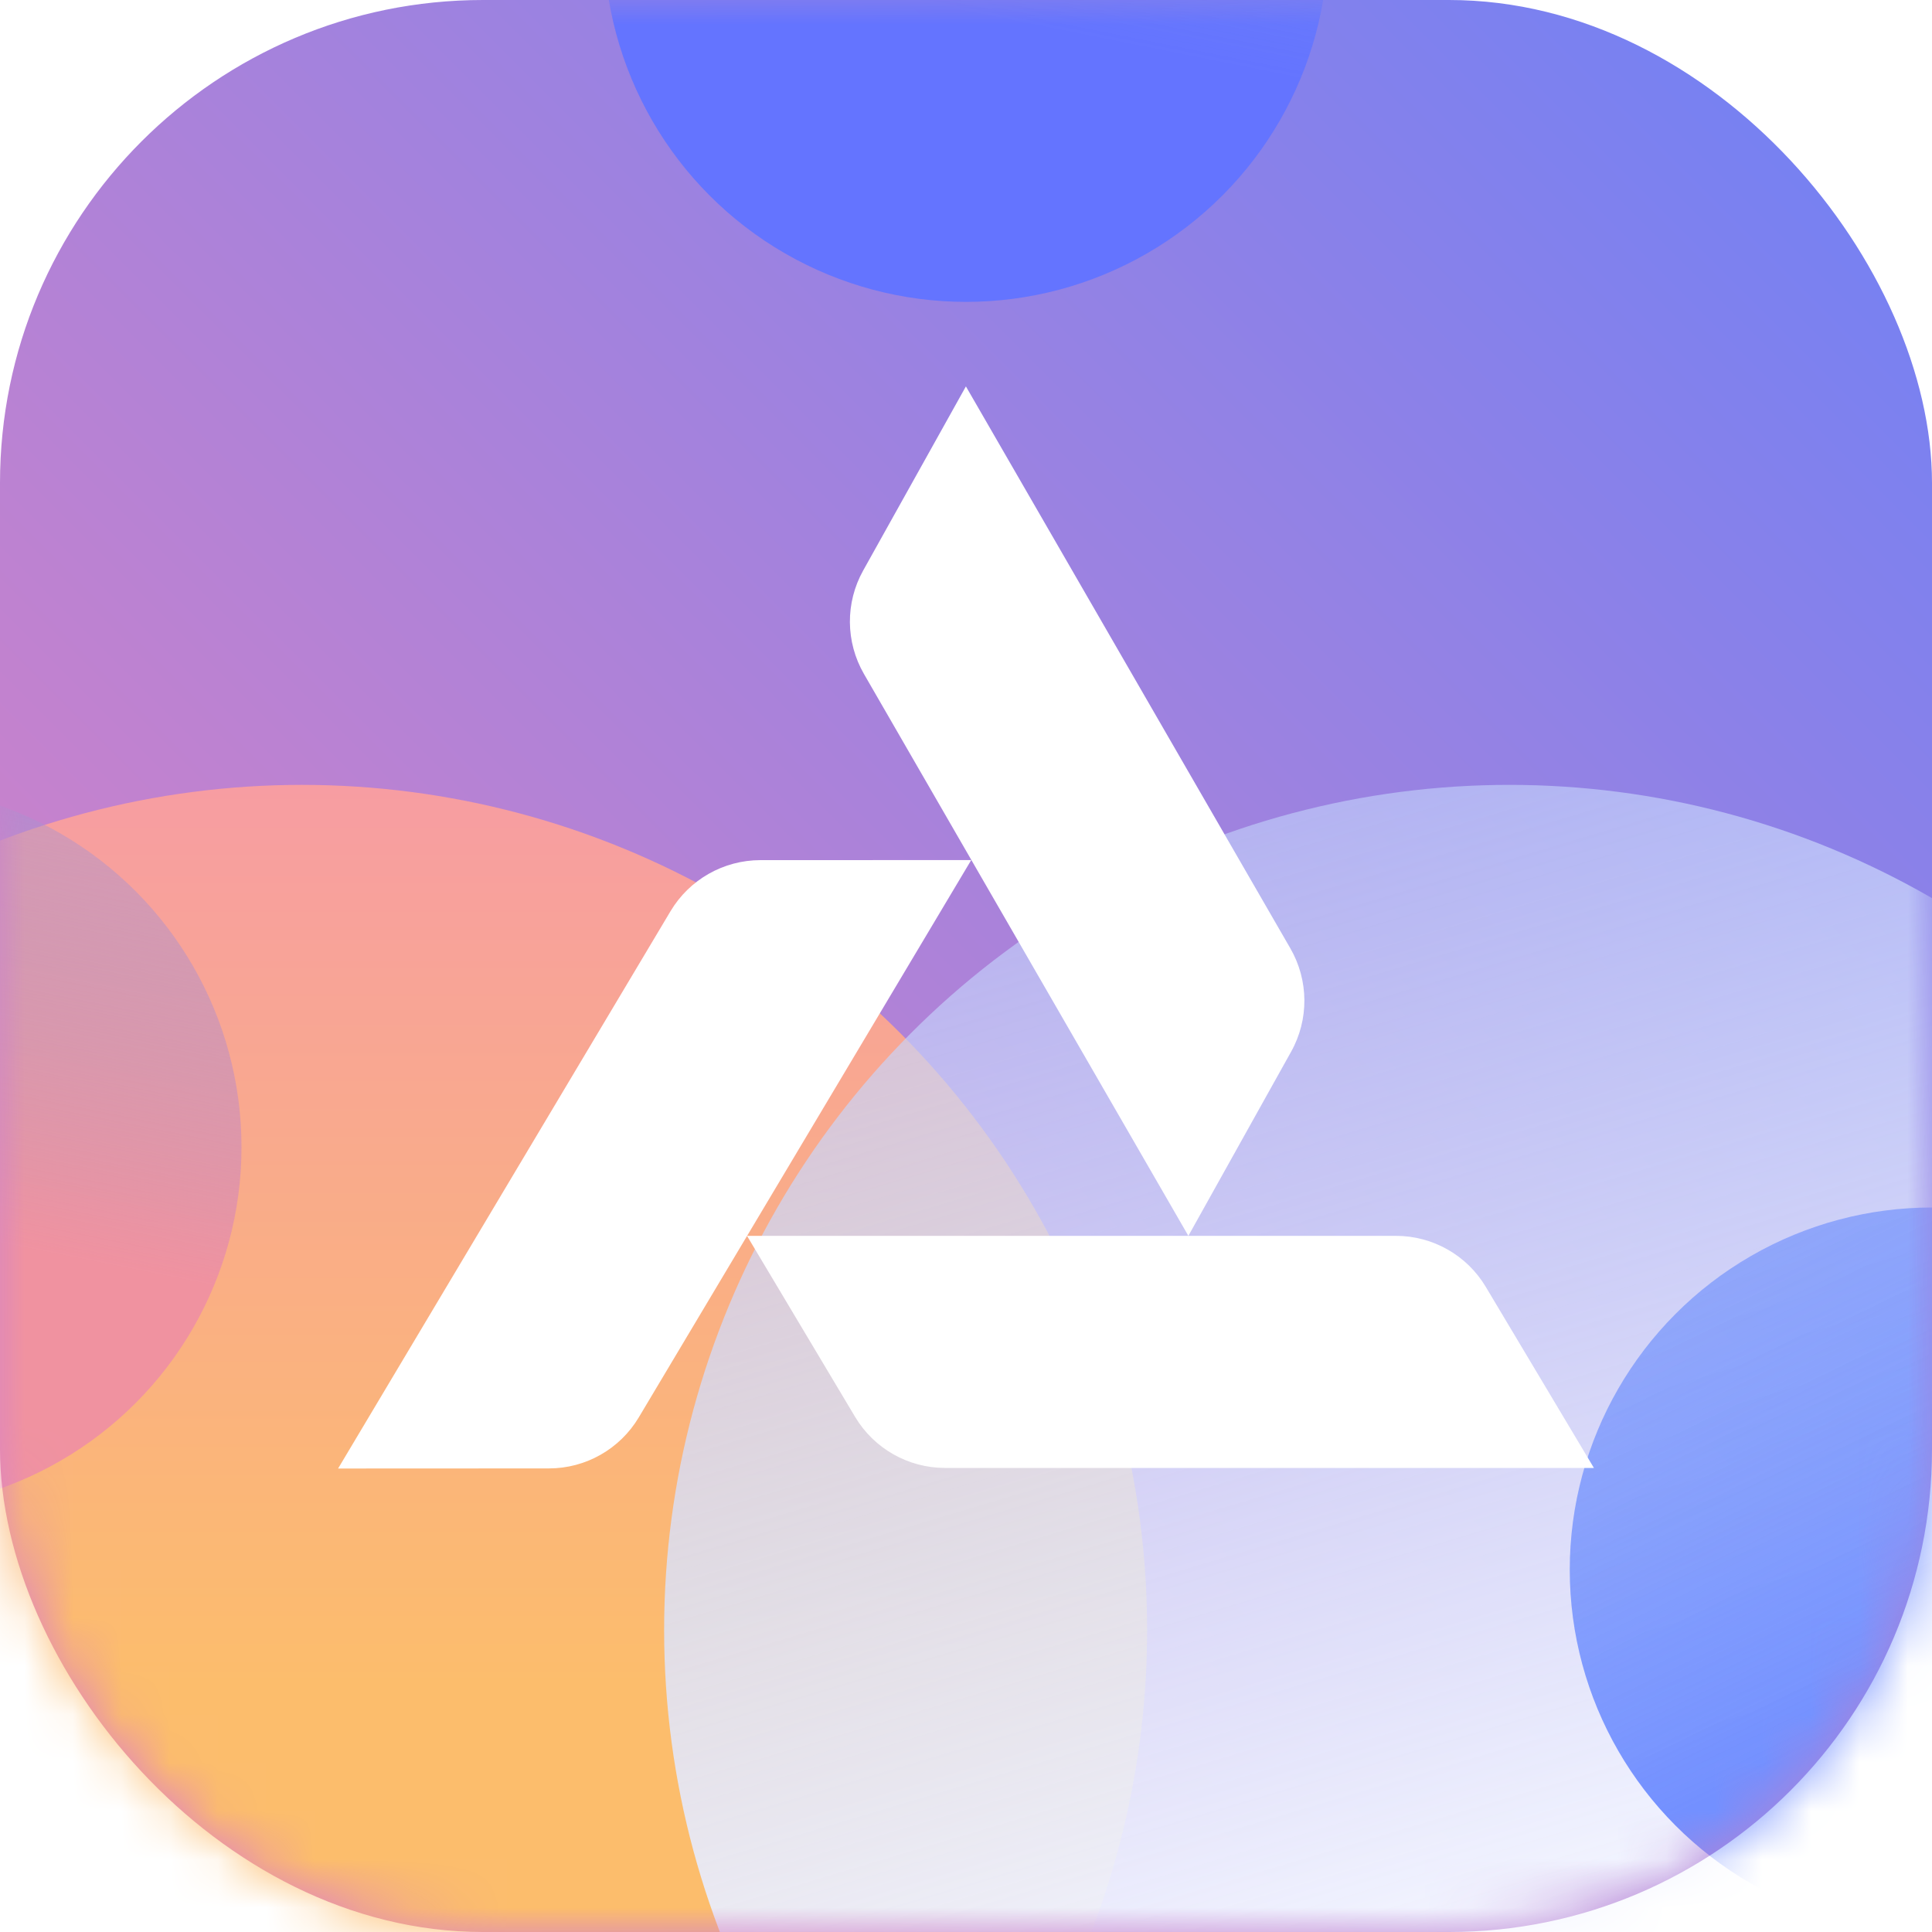 <svg width="40" height="40" viewBox="0 0 40 40" fill="none" xmlns="http://www.w3.org/2000/svg">
<rect width="40" height="40" rx="10" fill="url(#paint0_linear_5475_86267)"/>
<mask id="mask0_5475_86267" style="mask-type:alpha" maskUnits="userSpaceOnUse" x="0" y="0" width="40" height="40">
<rect width="40" height="40" rx="10" fill="url(#paint1_linear_5475_86267)"/>
</mask>
<g mask="url(#mask0_5475_86267)">
<g filter="url(#filter0_f_5475_86267)">
<circle cx="6.25" cy="33.75" r="17.5" fill="url(#paint2_linear_5475_86267)"/>
</g>
<g filter="url(#filter1_f_5475_86267)">
<circle cx="31.25" cy="33.75" r="17.5" fill="url(#paint3_linear_5475_86267)"/>
</g>
<g filter="url(#filter2_f_5475_86267)">
<circle cx="40" cy="32.5" r="7.5" fill="url(#paint4_linear_5475_86267)"/>
</g>
<g filter="url(#filter3_f_5475_86267)">
<circle cx="-2.5" cy="23.75" r="7.5" fill="url(#paint5_linear_5475_86267)"/>
</g>
<g filter="url(#filter4_f_5475_86267)">
<circle cx="20" cy="-1.25" r="7.5" fill="url(#paint6_linear_5475_86267)"/>
</g>
</g>
<path d="M19.998 8L26.715 19.634C27.097 20.296 27.103 21.109 26.731 21.775L24.604 25.587H28.901C29.664 25.587 30.371 25.988 30.762 26.644L33 30.392H19.566C18.802 30.392 18.095 29.99 17.704 29.335L15.467 25.588L13.226 29.344C12.835 30 12.128 30.402 11.365 30.402L7 30.404L13.882 18.866C14.273 18.21 14.98 17.809 15.743 17.808L20.108 17.807L15.468 25.587H24.604L17.887 13.953C17.505 13.291 17.499 12.478 17.871 11.812L19.998 8Z" fill="white"/>
<defs>
<filter id="filter0_f_5475_86267" x="-21.25" y="6.25" width="55" height="55" filterUnits="userSpaceOnUse" color-interpolation-filters="sRGB">
<feFlood flood-opacity="0" result="BackgroundImageFix"/>
<feBlend mode="normal" in="SourceGraphic" in2="BackgroundImageFix" result="shape"/>
<feGaussianBlur stdDeviation="5" result="effect1_foregroundBlur_5475_86267"/>
</filter>
<filter id="filter1_f_5475_86267" x="3.75" y="6.25" width="55" height="55" filterUnits="userSpaceOnUse" color-interpolation-filters="sRGB">
<feFlood flood-opacity="0" result="BackgroundImageFix"/>
<feBlend mode="normal" in="SourceGraphic" in2="BackgroundImageFix" result="shape"/>
<feGaussianBlur stdDeviation="5" result="effect1_foregroundBlur_5475_86267"/>
</filter>
<filter id="filter2_f_5475_86267" x="22.5" y="15" width="35" height="35" filterUnits="userSpaceOnUse" color-interpolation-filters="sRGB">
<feFlood flood-opacity="0" result="BackgroundImageFix"/>
<feBlend mode="normal" in="SourceGraphic" in2="BackgroundImageFix" result="shape"/>
<feGaussianBlur stdDeviation="5" result="effect1_foregroundBlur_5475_86267"/>
</filter>
<filter id="filter3_f_5475_86267" x="-20" y="6.25" width="35" height="35" filterUnits="userSpaceOnUse" color-interpolation-filters="sRGB">
<feFlood flood-opacity="0" result="BackgroundImageFix"/>
<feBlend mode="normal" in="SourceGraphic" in2="BackgroundImageFix" result="shape"/>
<feGaussianBlur stdDeviation="5" result="effect1_foregroundBlur_5475_86267"/>
</filter>
<filter id="filter4_f_5475_86267" x="2.5" y="-18.75" width="35" height="35" filterUnits="userSpaceOnUse" color-interpolation-filters="sRGB">
<feFlood flood-opacity="0" result="BackgroundImageFix"/>
<feBlend mode="normal" in="SourceGraphic" in2="BackgroundImageFix" result="shape"/>
<feGaussianBlur stdDeviation="5" result="effect1_foregroundBlur_5475_86267"/>
</filter>
<linearGradient id="paint0_linear_5475_86267" x1="38.75" y1="1.25" x2="1.25" y2="38.75" gradientUnits="userSpaceOnUse">
<stop stop-color="#7281F4"/>
<stop offset="1" stop-color="#E683BE"/>
</linearGradient>
<linearGradient id="paint1_linear_5475_86267" x1="38.75" y1="1.25" x2="1.25" y2="38.75" gradientUnits="userSpaceOnUse">
<stop stop-color="#7281F4"/>
<stop offset="1" stop-color="#E683BE"/>
</linearGradient>
<linearGradient id="paint2_linear_5475_86267" x1="6.25" y1="16.25" x2="6.25" y2="34.917" gradientUnits="userSpaceOnUse">
<stop stop-color="#F79DA2"/>
<stop offset="1" stop-color="#FCBD6C"/>
</linearGradient>
<linearGradient id="paint3_linear_5475_86267" x1="15" y1="-21.25" x2="33.125" y2="39.375" gradientUnits="userSpaceOnUse">
<stop stop-color="#6F94F5" stop-opacity="0"/>
<stop offset="1" stop-color="#F3F5FF"/>
</linearGradient>
<linearGradient id="paint4_linear_5475_86267" x1="26.875" y1="8.125" x2="40" y2="35" gradientUnits="userSpaceOnUse">
<stop stop-color="#6F94F5" stop-opacity="0"/>
<stop offset="1" stop-color="#7390FF"/>
</linearGradient>
<linearGradient id="paint5_linear_5475_86267" x1="2.5" y1="10" x2="-0.625" y2="25.625" gradientUnits="userSpaceOnUse">
<stop stop-color="#6F94F5" stop-opacity="0"/>
<stop offset="1" stop-color="#F092A0"/>
</linearGradient>
<linearGradient id="paint6_linear_5475_86267" x1="25" y1="-15" x2="21.875" y2="0.625" gradientUnits="userSpaceOnUse">
<stop stop-color="#6F94F5" stop-opacity="0"/>
<stop offset="1" stop-color="#6474FF"/>
</linearGradient>
</defs>
</svg>
